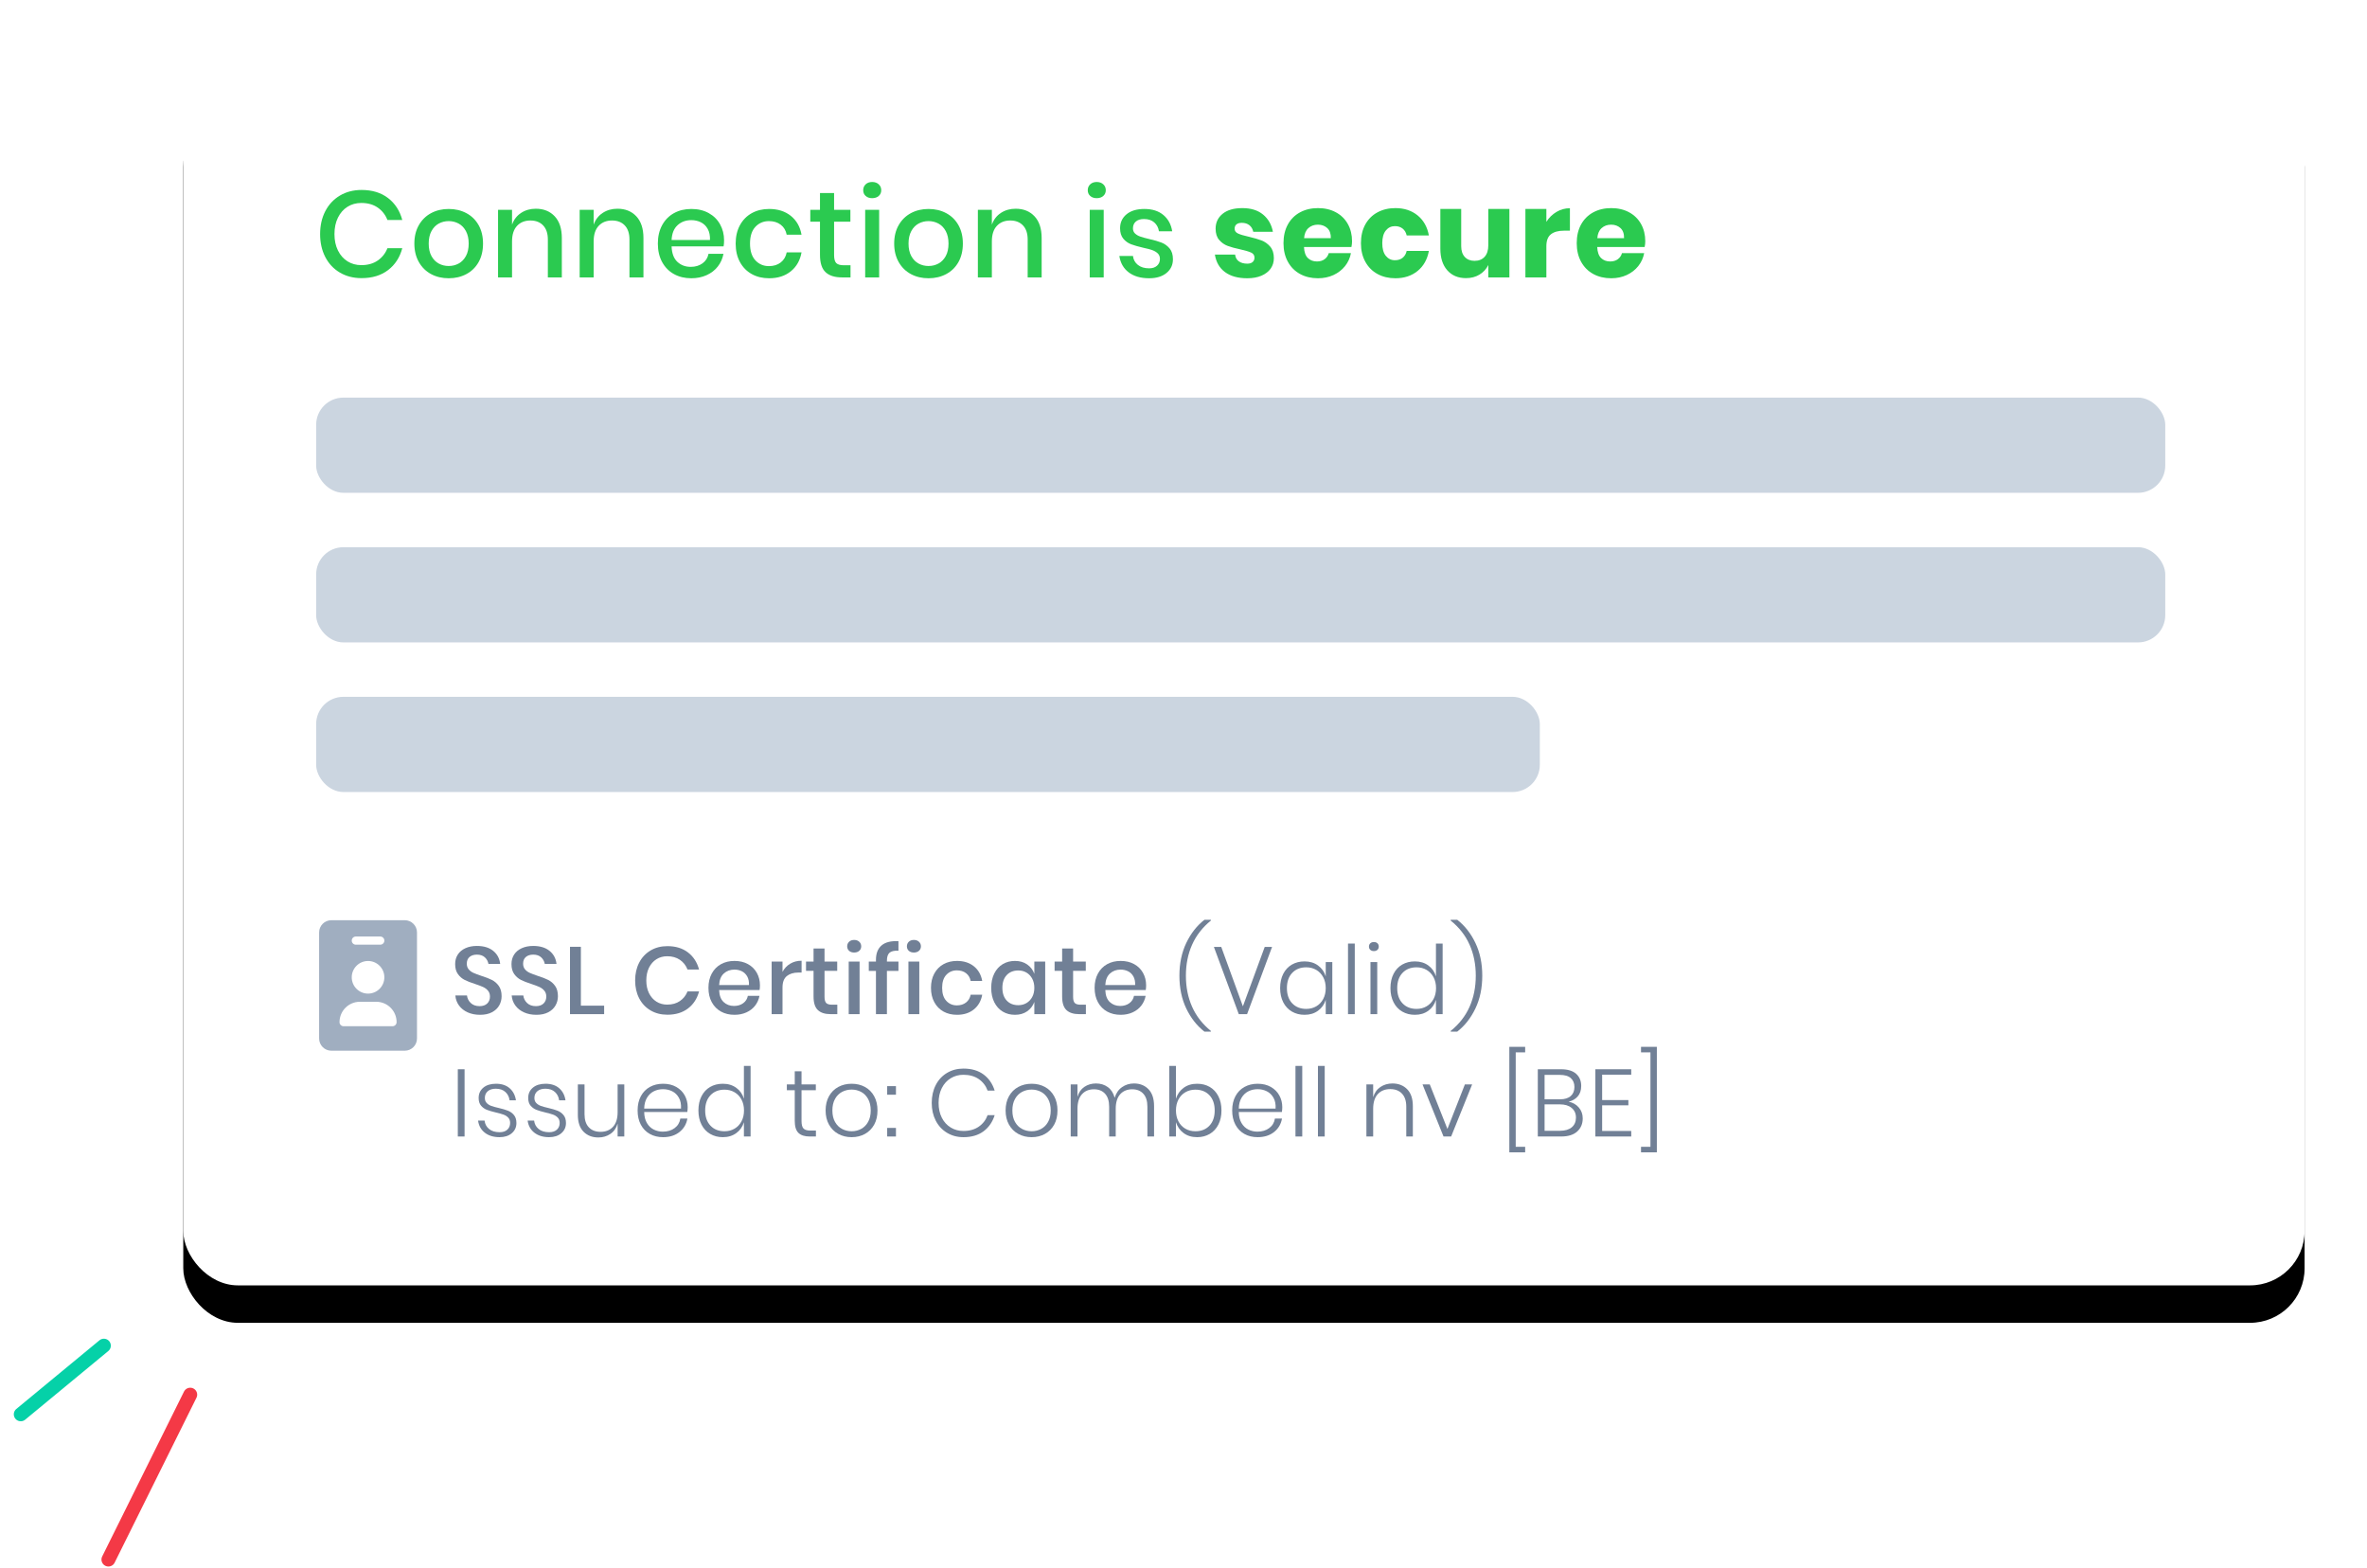 <?xml version="1.0" encoding="UTF-8"?>
<svg width="189.687px" height="125.667px" viewBox="0 0 189.687 125.667" version="1.1" xmlns="http://www.w3.org/2000/svg" xmlns:xlink="http://www.w3.org/1999/xlink">
    <title>ssl-d-page</title>
    <defs>
        <rect id="path-1" x="0" y="0" width="170" height="97" rx="4.368"></rect>
        <filter x="-5.6%" y="-10.8%" width="111.2%" height="124.7%" filterUnits="objectBoundingBox" id="filter-2">
            <feMorphology radius="0.5" operator="erode" in="SourceAlpha" result="shadowSpreadOuter1"></feMorphology>
            <feOffset dx="0" dy="-1" in="shadowSpreadOuter1" result="shadowOffsetOuter1"></feOffset>
            <feGaussianBlur stdDeviation="3" in="shadowOffsetOuter1" result="shadowBlurOuter1"></feGaussianBlur>
            <feColorMatrix values="0 0 0 0 0.29   0 0 0 0 0.333   0 0 0 0 0.408  0 0 0 0.1 0" type="matrix" in="shadowBlurOuter1" result="shadowMatrixOuter1"></feColorMatrix>
            <feMorphology radius="0.5" operator="erode" in="SourceAlpha" result="shadowSpreadOuter2"></feMorphology>
            <feOffset dx="0" dy="4" in="shadowSpreadOuter2" result="shadowOffsetOuter2"></feOffset>
            <feGaussianBlur stdDeviation="3" in="shadowOffsetOuter2" result="shadowBlurOuter2"></feGaussianBlur>
            <feColorMatrix values="0 0 0 0 0.29   0 0 0 0 0.333   0 0 0 0 0.408  0 0 0 0.1 0" type="matrix" in="shadowBlurOuter2" result="shadowMatrixOuter2"></feColorMatrix>
            <feMerge>
                <feMergeNode in="shadowMatrixOuter1"></feMergeNode>
                <feMergeNode in="shadowMatrixOuter2"></feMergeNode>
            </feMerge>
        </filter>
    </defs>
    <g id="Hero" stroke="none" stroke-width="1" fill="none" fill-rule="evenodd">
        <g id="ssl-d-page" transform="translate(0.687, 6)">
            <g id="popout" transform="translate(14, 0)">
                <g id="shadow" fill="black" fill-opacity="1">
                    <use filter="url(#filter-2)" xlink:href="#path-1"></use>
                </g>
                <rect id="background" fill="#FFFFFF" x="0" y="0" width="170" height="97" rx="4.368"></rect>
                <g id="certificate-text" transform="translate(10.887, 67.707)" fill-rule="nonzero">
                    <g id="SSL-Certificate-(Val" transform="translate(10.901, 0)" fill="#718096">
                        <path d="M3.723,6.123 C3.723,6.388 3.659,6.634 3.532,6.86 C3.404,7.087 3.21,7.269 2.951,7.407 C2.691,7.545 2.372,7.613 1.995,7.613 C1.628,7.613 1.299,7.548 1.009,7.419 C0.719,7.289 0.487,7.106 0.313,6.872 C0.14,6.638 0.041,6.367 0.015,6.062 L0.948,6.062 C0.973,6.296 1.074,6.497 1.25,6.666 C1.426,6.834 1.661,6.918 1.957,6.918 C2.222,6.918 2.427,6.846 2.572,6.704 C2.717,6.561 2.79,6.378 2.79,6.153 C2.79,5.96 2.737,5.801 2.63,5.676 C2.523,5.551 2.39,5.453 2.232,5.381 C2.074,5.31 1.857,5.228 1.582,5.137 C1.246,5.03 0.972,4.923 0.761,4.816 C0.549,4.709 0.369,4.553 0.222,4.349 C0.074,4.146 0,3.878 0,3.547 C0,3.256 0.071,3.002 0.214,2.782 C0.357,2.563 0.561,2.394 0.826,2.274 C1.091,2.154 1.396,2.094 1.743,2.094 C2.293,2.094 2.73,2.227 3.054,2.492 C3.377,2.757 3.562,3.103 3.608,3.532 L2.668,3.532 C2.632,3.328 2.537,3.153 2.381,3.008 C2.226,2.863 2.013,2.79 1.743,2.79 C1.498,2.79 1.302,2.852 1.154,2.977 C1.006,3.102 0.933,3.282 0.933,3.516 C0.933,3.7 0.984,3.851 1.085,3.971 C1.187,4.091 1.316,4.185 1.471,4.254 C1.627,4.323 1.84,4.403 2.11,4.495 C2.451,4.602 2.73,4.71 2.947,4.82 C3.163,4.929 3.347,5.088 3.497,5.297 C3.647,5.506 3.723,5.781 3.723,6.123 Z" id="Path"></path>
                        <path d="M8.236,6.123 C8.236,6.388 8.173,6.634 8.045,6.86 C7.918,7.087 7.724,7.269 7.464,7.407 C7.204,7.545 6.886,7.613 6.509,7.613 C6.142,7.613 5.813,7.548 5.523,7.419 C5.232,7.289 5,7.106 4.827,6.872 C4.654,6.638 4.555,6.367 4.529,6.062 L5.462,6.062 C5.487,6.296 5.588,6.497 5.764,6.666 C5.939,6.834 6.175,6.918 6.471,6.918 C6.736,6.918 6.941,6.846 7.086,6.704 C7.231,6.561 7.304,6.378 7.304,6.153 C7.304,5.96 7.25,5.801 7.143,5.676 C7.036,5.551 6.904,5.453 6.746,5.381 C6.588,5.31 6.371,5.228 6.096,5.137 C5.76,5.03 5.486,4.923 5.274,4.816 C5.063,4.709 4.883,4.553 4.735,4.349 C4.588,4.146 4.514,3.878 4.514,3.547 C4.514,3.256 4.585,3.002 4.728,2.782 C4.871,2.563 5.074,2.394 5.339,2.274 C5.604,2.154 5.91,2.094 6.257,2.094 C6.807,2.094 7.244,2.227 7.568,2.492 C7.891,2.757 8.076,3.103 8.122,3.532 L7.182,3.532 C7.146,3.328 7.05,3.153 6.895,3.008 C6.739,2.863 6.527,2.79 6.257,2.79 C6.012,2.79 5.816,2.852 5.668,2.977 C5.52,3.102 5.446,3.282 5.446,3.516 C5.446,3.7 5.497,3.851 5.599,3.971 C5.701,4.091 5.83,4.185 5.985,4.254 C6.141,4.323 6.353,4.403 6.624,4.495 C6.965,4.602 7.244,4.71 7.461,4.82 C7.677,4.929 7.861,5.088 8.011,5.297 C8.161,5.506 8.236,5.781 8.236,6.123 Z" id="Path"></path>
                        <polygon id="Path" points="10.075 6.88 11.94 6.88 11.94 7.56 9.203 7.56 9.203 2.163 10.075 2.163"></polygon>
                        <path d="M17.008,2.11 C17.67,2.11 18.221,2.278 18.659,2.614 C19.097,2.951 19.393,3.407 19.546,3.983 L18.621,3.983 C18.493,3.656 18.291,3.398 18.013,3.207 C17.735,3.016 17.395,2.92 16.993,2.92 C16.672,2.92 16.385,2.999 16.133,3.157 C15.88,3.315 15.682,3.54 15.536,3.833 C15.391,4.126 15.319,4.469 15.319,4.862 C15.319,5.249 15.391,5.589 15.536,5.882 C15.682,6.175 15.88,6.401 16.133,6.559 C16.385,6.717 16.672,6.796 16.993,6.796 C17.395,6.796 17.735,6.7 18.013,6.509 C18.291,6.318 18.493,6.062 18.621,5.741 L19.546,5.741 C19.393,6.316 19.097,6.771 18.659,7.105 C18.221,7.439 17.67,7.606 17.008,7.606 C16.498,7.606 16.047,7.49 15.655,7.258 C15.263,7.026 14.959,6.703 14.745,6.287 C14.531,5.872 14.424,5.397 14.424,4.862 C14.424,4.327 14.531,3.851 14.745,3.436 C14.959,3.021 15.263,2.696 15.655,2.461 C16.047,2.227 16.498,2.11 17.008,2.11 Z" id="Path"></path>
                        <path d="M24.426,5.251 C24.426,5.394 24.416,5.519 24.396,5.626 L21.155,5.626 C21.17,6.059 21.29,6.38 21.514,6.589 C21.738,6.798 22.016,6.903 22.347,6.903 C22.638,6.903 22.884,6.829 23.085,6.681 C23.286,6.533 23.41,6.337 23.456,6.092 L24.388,6.092 C24.332,6.388 24.215,6.65 24.037,6.88 C23.858,7.109 23.626,7.289 23.341,7.419 C23.056,7.548 22.737,7.613 22.385,7.613 C21.978,7.613 21.617,7.527 21.304,7.354 C20.99,7.18 20.745,6.931 20.566,6.604 C20.388,6.278 20.299,5.894 20.299,5.45 C20.299,5.012 20.388,4.63 20.566,4.304 C20.745,3.977 20.99,3.728 21.304,3.554 C21.617,3.381 21.978,3.295 22.385,3.295 C22.798,3.295 23.159,3.38 23.467,3.551 C23.775,3.721 24.012,3.956 24.178,4.254 C24.344,4.552 24.426,4.885 24.426,5.251 Z M23.547,5.228 C23.558,4.953 23.51,4.723 23.406,4.537 C23.301,4.351 23.159,4.213 22.978,4.124 C22.797,4.035 22.599,3.99 22.385,3.99 C22.044,3.99 21.759,4.095 21.529,4.304 C21.3,4.513 21.175,4.821 21.155,5.228 L23.547,5.228 Z" id="Shape"></path>
                        <path d="M26.234,4.174 C26.377,3.898 26.581,3.681 26.846,3.52 C27.111,3.36 27.416,3.279 27.763,3.279 L27.763,4.227 L27.503,4.227 C27.121,4.227 26.814,4.32 26.582,4.506 C26.35,4.692 26.234,4.999 26.234,5.427 L26.234,7.56 L25.363,7.56 L25.363,3.348 L26.234,3.348 L26.234,4.174 Z" id="Path"></path>
                        <path d="M30.626,6.803 L30.626,7.56 L30.091,7.56 C29.642,7.56 29.302,7.452 29.07,7.235 C28.838,7.018 28.722,6.658 28.722,6.153 L28.722,4.09 L28.118,4.09 L28.118,3.348 L28.722,3.348 L28.722,2.301 L29.601,2.301 L29.601,3.348 L30.618,3.348 L30.618,4.09 L29.601,4.09 L29.601,6.169 C29.601,6.408 29.646,6.574 29.735,6.666 C29.824,6.757 29.981,6.803 30.205,6.803 L30.626,6.803 Z" id="Path"></path>
                        <path d="M31.417,2.125 C31.417,1.977 31.468,1.855 31.57,1.758 C31.672,1.661 31.807,1.613 31.975,1.613 C32.143,1.613 32.279,1.661 32.384,1.758 C32.488,1.855 32.541,1.977 32.541,2.125 C32.541,2.273 32.488,2.393 32.384,2.484 C32.279,2.576 32.143,2.622 31.975,2.622 C31.807,2.622 31.672,2.576 31.57,2.484 C31.468,2.393 31.417,2.273 31.417,2.125 Z M32.411,3.348 L32.411,7.56 L31.539,7.56 L31.539,3.348 L32.411,3.348 Z" id="Shape"></path>
                        <path d="M35.525,2.477 C35.184,2.461 34.945,2.516 34.807,2.641 C34.669,2.766 34.601,2.979 34.601,3.279 L34.601,3.348 L35.525,3.348 L35.525,4.097 L34.601,4.097 L34.601,7.56 L33.722,7.56 L33.722,4.097 L33.148,4.097 L33.148,3.348 L33.722,3.348 L33.722,3.21 C33.722,2.696 33.872,2.31 34.173,2.052 C34.473,1.795 34.924,1.682 35.525,1.712 L35.525,2.477 Z" id="Path"></path>
                        <path d="M36.202,2.125 C36.202,1.977 36.253,1.855 36.355,1.758 C36.457,1.661 36.592,1.613 36.76,1.613 C36.928,1.613 37.064,1.661 37.169,1.758 C37.273,1.855 37.326,1.977 37.326,2.125 C37.326,2.273 37.273,2.393 37.169,2.484 C37.064,2.576 36.928,2.622 36.76,2.622 C36.592,2.622 36.457,2.576 36.355,2.484 C36.253,2.393 36.202,2.273 36.202,2.125 Z M37.196,3.348 L37.196,7.56 L36.324,7.56 L36.324,3.348 L37.196,3.348 Z" id="Shape"></path>
                        <path d="M40.219,3.295 C40.764,3.295 41.215,3.439 41.572,3.726 C41.929,4.014 42.15,4.405 42.237,4.9 L41.312,4.9 C41.261,4.635 41.137,4.427 40.941,4.277 C40.745,4.126 40.499,4.051 40.204,4.051 C39.867,4.051 39.587,4.17 39.363,4.407 C39.139,4.644 39.026,4.992 39.026,5.45 C39.026,5.909 39.139,6.258 39.363,6.497 C39.587,6.737 39.867,6.857 40.204,6.857 C40.499,6.857 40.745,6.78 40.941,6.627 C41.137,6.474 41.261,6.266 41.312,6.001 L42.237,6.001 C42.15,6.495 41.929,6.887 41.572,7.178 C41.215,7.468 40.764,7.613 40.219,7.613 C39.811,7.613 39.451,7.527 39.137,7.354 C38.824,7.18 38.578,6.931 38.4,6.604 C38.221,6.278 38.132,5.894 38.132,5.45 C38.132,5.012 38.221,4.63 38.4,4.304 C38.578,3.977 38.824,3.728 39.137,3.554 C39.451,3.381 39.811,3.295 40.219,3.295 Z" id="Path"></path>
                        <path d="M44.863,3.295 C45.245,3.295 45.571,3.389 45.841,3.577 C46.111,3.766 46.302,4.016 46.414,4.327 L46.414,3.348 L47.286,3.348 L47.286,7.56 L46.414,7.56 L46.414,6.581 C46.302,6.892 46.111,7.142 45.841,7.331 C45.571,7.519 45.245,7.613 44.863,7.613 C44.496,7.613 44.168,7.527 43.88,7.354 C43.592,7.18 43.367,6.931 43.204,6.604 C43.041,6.278 42.959,5.894 42.959,5.45 C42.959,5.012 43.041,4.63 43.204,4.304 C43.367,3.977 43.592,3.728 43.88,3.554 C44.168,3.381 44.496,3.295 44.863,3.295 Z M45.13,4.059 C44.743,4.059 44.433,4.183 44.201,4.43 C43.97,4.677 43.854,5.017 43.854,5.45 C43.854,5.883 43.97,6.223 44.201,6.471 C44.433,6.718 44.743,6.841 45.13,6.841 C45.375,6.841 45.594,6.784 45.788,6.669 C45.981,6.555 46.134,6.393 46.246,6.184 C46.358,5.975 46.414,5.73 46.414,5.45 C46.414,5.175 46.358,4.932 46.246,4.72 C46.134,4.509 45.981,4.346 45.788,4.231 C45.594,4.116 45.375,4.059 45.13,4.059 Z" id="Shape"></path>
                        <path d="M50.546,6.803 L50.546,7.56 L50.011,7.56 C49.562,7.56 49.222,7.452 48.99,7.235 C48.759,7.018 48.643,6.658 48.643,6.153 L48.643,4.09 L48.039,4.09 L48.039,3.348 L48.643,3.348 L48.643,2.301 L49.522,2.301 L49.522,3.348 L50.538,3.348 L50.538,4.09 L49.522,4.09 L49.522,6.169 C49.522,6.408 49.566,6.574 49.655,6.666 C49.745,6.757 49.901,6.803 50.126,6.803 L50.546,6.803 Z" id="Path"></path>
                        <path d="M55.373,5.251 C55.373,5.394 55.363,5.519 55.343,5.626 L52.102,5.626 C52.117,6.059 52.237,6.38 52.461,6.589 C52.685,6.798 52.963,6.903 53.294,6.903 C53.584,6.903 53.83,6.829 54.032,6.681 C54.233,6.533 54.356,6.337 54.402,6.092 L55.335,6.092 C55.279,6.388 55.162,6.65 54.983,6.88 C54.805,7.109 54.573,7.289 54.288,7.419 C54.002,7.548 53.684,7.613 53.332,7.613 C52.925,7.613 52.564,7.527 52.251,7.354 C51.937,7.18 51.691,6.931 51.513,6.604 C51.335,6.278 51.245,5.894 51.245,5.45 C51.245,5.012 51.335,4.63 51.513,4.304 C51.691,3.977 51.937,3.728 52.251,3.554 C52.564,3.381 52.925,3.295 53.332,3.295 C53.745,3.295 54.106,3.38 54.414,3.551 C54.722,3.721 54.959,3.956 55.125,4.254 C55.29,4.552 55.373,4.885 55.373,5.251 Z M54.494,5.228 C54.504,4.953 54.457,4.723 54.353,4.537 C54.248,4.351 54.106,4.213 53.925,4.124 C53.744,4.035 53.546,3.99 53.332,3.99 C52.991,3.99 52.705,4.095 52.476,4.304 C52.247,4.513 52.122,4.821 52.102,5.228 L54.494,5.228 Z" id="Shape"></path>
                        <path d="M58.041,4.479 C58.041,3.496 58.224,2.621 58.591,1.854 C58.958,1.087 59.442,0.469 60.044,0 L60.563,0 L60.563,0.061 C59.891,0.606 59.389,1.251 59.058,1.995 C58.726,2.739 58.561,3.567 58.561,4.479 C58.561,5.392 58.726,6.221 59.058,6.968 C59.389,7.714 59.891,8.36 60.563,8.905 L60.563,8.959 L60.044,8.959 C59.442,8.49 58.958,7.873 58.591,7.109 C58.224,6.345 58.041,5.468 58.041,4.479 Z" id="Path"></path>
                        <polygon id="Path" points="61.393 2.171 63.128 6.933 64.878 2.171 65.467 2.171 63.464 7.56 62.799 7.56 60.804 2.171"></polygon>
                        <path d="M68.07,3.333 C68.493,3.333 68.853,3.442 69.151,3.661 C69.45,3.881 69.655,4.171 69.767,4.533 L69.767,3.386 L70.294,3.386 L70.294,7.56 L69.767,7.56 L69.767,6.413 C69.655,6.775 69.45,7.066 69.151,7.285 C68.853,7.504 68.493,7.613 68.07,7.613 C67.693,7.613 67.355,7.527 67.057,7.354 C66.759,7.18 66.527,6.932 66.361,6.608 C66.196,6.285 66.113,5.906 66.113,5.473 C66.113,5.035 66.196,4.654 66.361,4.33 C66.527,4.007 66.758,3.76 67.053,3.589 C67.349,3.418 67.688,3.333 68.07,3.333 Z M68.207,3.807 C67.739,3.807 67.363,3.956 67.08,4.254 C66.797,4.552 66.656,4.958 66.656,5.473 C66.656,5.988 66.797,6.394 67.08,6.692 C67.363,6.99 67.739,7.139 68.207,7.139 C68.503,7.139 68.769,7.071 69.006,6.933 C69.243,6.796 69.429,6.601 69.564,6.348 C69.699,6.096 69.767,5.804 69.767,5.473 C69.767,5.142 69.699,4.85 69.564,4.598 C69.429,4.346 69.243,4.151 69.006,4.013 C68.769,3.876 68.503,3.807 68.207,3.807 Z" id="Shape"></path>
                        <polygon id="Path" points="72.094 1.903 72.094 7.56 71.552 7.56 71.552 1.903"></polygon>
                        <path d="M73.23,2.148 C73.23,2.036 73.266,1.947 73.34,1.88 C73.414,1.814 73.51,1.781 73.627,1.781 C73.744,1.781 73.838,1.814 73.91,1.88 C73.981,1.947 74.017,2.036 74.017,2.148 C74.017,2.255 73.981,2.342 73.91,2.408 C73.838,2.474 73.744,2.507 73.627,2.507 C73.51,2.507 73.414,2.474 73.34,2.408 C73.266,2.342 73.23,2.255 73.23,2.148 Z M73.895,3.386 L73.895,7.56 L73.352,7.56 L73.352,3.386 L73.895,3.386 Z" id="Shape"></path>
                        <path d="M76.91,3.333 C77.333,3.333 77.694,3.442 77.992,3.661 C78.29,3.881 78.492,4.171 78.599,4.533 L78.599,1.903 L79.135,1.903 L79.135,7.56 L78.599,7.56 L78.599,6.413 C78.492,6.775 78.29,7.066 77.992,7.285 C77.694,7.504 77.333,7.613 76.91,7.613 C76.533,7.613 76.195,7.527 75.897,7.354 C75.599,7.18 75.367,6.932 75.202,6.608 C75.036,6.285 74.953,5.906 74.953,5.473 C74.953,5.035 75.036,4.654 75.202,4.33 C75.367,4.007 75.598,3.76 75.893,3.589 C76.189,3.418 76.528,3.333 76.91,3.333 Z M77.048,3.807 C76.579,3.807 76.203,3.956 75.92,4.254 C75.637,4.552 75.496,4.958 75.496,5.473 C75.496,5.988 75.637,6.394 75.92,6.692 C76.203,6.99 76.579,7.139 77.048,7.139 C77.343,7.139 77.61,7.071 77.846,6.933 C78.083,6.796 78.269,6.601 78.405,6.348 C78.54,6.096 78.607,5.804 78.607,5.473 C78.607,5.142 78.54,4.85 78.405,4.598 C78.269,4.346 78.083,4.151 77.846,4.013 C77.61,3.876 77.343,3.807 77.048,3.807 Z" id="Shape"></path>
                        <path d="M82.311,4.479 C82.311,5.468 82.127,6.345 81.76,7.109 C81.393,7.873 80.909,8.49 80.308,8.959 L79.78,8.959 L79.78,8.905 C80.458,8.36 80.963,7.714 81.294,6.968 C81.625,6.221 81.791,5.392 81.791,4.479 C81.791,3.567 81.625,2.739 81.294,1.995 C80.963,1.251 80.458,0.606 79.78,0.061 L79.78,0 L80.308,0 C80.909,0.469 81.393,1.085 81.76,1.85 C82.127,2.614 82.311,3.491 82.311,4.479 Z" id="Path"></path>
                    </g>
                    <g id="Issued-to:-Combell-n" transform="translate(10.885, 10.179)" fill="#718096">
                        <polygon id="Path" points="0.771 1.796 0.771 7.185 0.229 7.185 0.229 1.796"></polygon>
                        <path d="M3.29,2.958 C3.744,2.958 4.108,3.078 4.383,3.317 C4.658,3.557 4.827,3.881 4.888,4.288 L4.376,4.288 C4.345,4.018 4.234,3.795 4.043,3.619 C3.852,3.444 3.596,3.356 3.275,3.356 C3,3.356 2.784,3.423 2.629,3.558 C2.473,3.693 2.396,3.873 2.396,4.097 C2.396,4.265 2.445,4.4 2.545,4.502 C2.644,4.604 2.768,4.682 2.916,4.735 C3.063,4.789 3.262,4.844 3.512,4.9 C3.817,4.971 4.063,5.044 4.249,5.118 C4.435,5.192 4.595,5.307 4.727,5.465 C4.86,5.623 4.926,5.837 4.926,6.108 C4.926,6.439 4.802,6.71 4.555,6.922 C4.308,7.133 3.981,7.239 3.573,7.239 C3.094,7.239 2.701,7.12 2.396,6.883 C2.09,6.646 1.909,6.322 1.853,5.909 L2.373,5.909 C2.403,6.184 2.523,6.408 2.732,6.581 C2.941,6.755 3.224,6.841 3.581,6.841 C3.846,6.841 4.052,6.773 4.2,6.635 C4.347,6.497 4.421,6.319 4.421,6.1 C4.421,5.922 4.37,5.779 4.268,5.672 C4.167,5.565 4.04,5.485 3.89,5.431 C3.74,5.378 3.535,5.32 3.275,5.259 C2.974,5.188 2.733,5.116 2.552,5.045 C2.372,4.974 2.217,4.863 2.09,4.713 C1.963,4.562 1.899,4.357 1.899,4.097 C1.899,3.756 2.024,3.481 2.273,3.272 C2.523,3.063 2.862,2.958 3.29,2.958 Z" id="Path"></path>
                        <path d="M7.261,2.958 C7.715,2.958 8.079,3.078 8.354,3.317 C8.629,3.557 8.798,3.881 8.859,4.288 L8.347,4.288 C8.316,4.018 8.205,3.795 8.014,3.619 C7.823,3.444 7.567,3.356 7.246,3.356 C6.971,3.356 6.755,3.423 6.6,3.558 C6.444,3.693 6.367,3.873 6.367,4.097 C6.367,4.265 6.416,4.4 6.516,4.502 C6.615,4.604 6.739,4.682 6.887,4.735 C7.034,4.789 7.233,4.844 7.483,4.9 C7.789,4.971 8.034,5.044 8.22,5.118 C8.406,5.192 8.566,5.307 8.698,5.465 C8.831,5.623 8.897,5.837 8.897,6.108 C8.897,6.439 8.773,6.71 8.526,6.922 C8.279,7.133 7.952,7.239 7.544,7.239 C7.065,7.239 6.673,7.12 6.367,6.883 C6.061,6.646 5.88,6.322 5.824,5.909 L6.344,5.909 C6.374,6.184 6.494,6.408 6.703,6.581 C6.912,6.755 7.195,6.841 7.552,6.841 C7.817,6.841 8.023,6.773 8.171,6.635 C8.319,6.497 8.392,6.319 8.392,6.1 C8.392,5.922 8.341,5.779 8.24,5.672 C8.138,5.565 8.012,5.485 7.861,5.431 C7.711,5.378 7.506,5.32 7.246,5.259 C6.945,5.188 6.704,5.116 6.523,5.045 C6.343,4.974 6.188,4.863 6.061,4.713 C5.934,4.562 5.87,4.357 5.87,4.097 C5.87,3.756 5.995,3.481 6.244,3.272 C6.494,3.063 6.833,2.958 7.261,2.958 Z" id="Path"></path>
                        <path d="M13.571,3.012 L13.571,7.185 L13.036,7.185 L13.036,6.153 C12.929,6.515 12.735,6.79 12.455,6.979 C12.175,7.168 11.854,7.262 11.492,7.262 C11.003,7.262 10.607,7.108 10.303,6.799 C10,6.491 9.849,6.039 9.849,5.443 L9.849,3.012 L10.384,3.012 L10.384,5.397 C10.384,5.855 10.498,6.206 10.728,6.448 C10.957,6.69 11.27,6.811 11.668,6.811 C12.086,6.811 12.418,6.677 12.665,6.409 C12.913,6.142 13.036,5.748 13.036,5.228 L13.036,3.012 L13.571,3.012 Z" id="Path"></path>
                        <path d="M16.656,6.796 C17.033,6.796 17.349,6.701 17.603,6.513 C17.858,6.324 18.011,6.069 18.062,5.748 L18.628,5.748 C18.551,6.192 18.34,6.551 17.993,6.826 C17.647,7.101 17.209,7.239 16.679,7.239 C16.281,7.239 15.928,7.154 15.62,6.983 C15.312,6.812 15.071,6.565 14.897,6.241 C14.724,5.918 14.638,5.537 14.638,5.099 C14.638,4.66 14.724,4.279 14.897,3.956 C15.071,3.632 15.312,3.385 15.62,3.214 C15.928,3.044 16.281,2.958 16.679,2.958 C17.086,2.958 17.439,3.044 17.737,3.214 C18.035,3.385 18.262,3.613 18.418,3.898 C18.573,4.184 18.651,4.495 18.651,4.831 C18.651,4.974 18.64,5.104 18.62,5.221 L15.165,5.221 C15.17,5.572 15.243,5.867 15.383,6.104 C15.523,6.341 15.705,6.515 15.929,6.627 C16.154,6.739 16.396,6.796 16.656,6.796 Z M16.679,3.394 C16.408,3.394 16.161,3.45 15.937,3.562 C15.713,3.674 15.531,3.846 15.391,4.078 C15.25,4.31 15.175,4.599 15.165,4.946 L18.116,4.946 C18.136,4.604 18.08,4.316 17.947,4.082 C17.815,3.847 17.637,3.674 17.412,3.562 C17.188,3.45 16.944,3.394 16.679,3.394 Z" id="Shape"></path>
                        <path d="M21.467,2.958 C21.89,2.958 22.251,3.068 22.549,3.287 C22.847,3.506 23.05,3.797 23.157,4.158 L23.157,1.529 L23.692,1.529 L23.692,7.185 L23.157,7.185 L23.157,6.039 C23.05,6.401 22.847,6.691 22.549,6.91 C22.251,7.129 21.89,7.239 21.467,7.239 C21.09,7.239 20.753,7.152 20.455,6.979 C20.157,6.806 19.925,6.557 19.759,6.234 C19.593,5.91 19.511,5.532 19.511,5.099 C19.511,4.66 19.593,4.279 19.759,3.956 C19.925,3.632 20.155,3.385 20.451,3.214 C20.746,3.044 21.085,2.958 21.467,2.958 Z M21.605,3.432 C21.136,3.432 20.76,3.581 20.478,3.879 C20.195,4.177 20.053,4.584 20.053,5.099 C20.053,5.613 20.195,6.02 20.478,6.318 C20.76,6.616 21.136,6.765 21.605,6.765 C21.901,6.765 22.167,6.696 22.404,6.559 C22.641,6.421 22.827,6.226 22.962,5.974 C23.097,5.722 23.164,5.43 23.164,5.099 C23.164,4.767 23.097,4.476 22.962,4.223 C22.827,3.971 22.641,3.776 22.404,3.639 C22.167,3.501 21.901,3.432 21.605,3.432 Z" id="Shape"></path>
                        <path d="M28.928,6.711 L28.928,7.185 L28.431,7.185 C28.029,7.185 27.728,7.09 27.529,6.899 C27.33,6.708 27.231,6.385 27.231,5.932 L27.231,3.478 L26.597,3.478 L26.597,3.012 L27.231,3.012 L27.231,1.957 L27.774,1.957 L27.774,3.012 L28.92,3.012 L28.92,3.478 L27.774,3.478 L27.774,5.939 C27.774,6.235 27.827,6.438 27.934,6.547 C28.041,6.657 28.23,6.711 28.5,6.711 L28.928,6.711 Z" id="Path"></path>
                        <path d="M31.791,2.958 C32.188,2.958 32.544,3.044 32.857,3.214 C33.17,3.385 33.416,3.632 33.595,3.956 C33.773,4.279 33.862,4.66 33.862,5.099 C33.862,5.537 33.773,5.916 33.595,6.238 C33.416,6.559 33.17,6.806 32.857,6.979 C32.544,7.152 32.188,7.239 31.791,7.239 C31.393,7.239 31.037,7.152 30.721,6.979 C30.405,6.806 30.156,6.557 29.975,6.234 C29.794,5.91 29.704,5.532 29.704,5.099 C29.704,4.66 29.794,4.279 29.975,3.956 C30.156,3.632 30.405,3.385 30.721,3.214 C31.037,3.044 31.393,2.958 31.791,2.958 Z M31.791,3.425 C31.516,3.425 31.261,3.486 31.026,3.608 C30.792,3.73 30.603,3.918 30.461,4.17 C30.318,4.422 30.247,4.732 30.247,5.099 C30.247,5.465 30.318,5.774 30.461,6.023 C30.603,6.273 30.792,6.459 31.026,6.581 C31.261,6.704 31.516,6.765 31.791,6.765 C32.061,6.765 32.312,6.704 32.544,6.581 C32.776,6.459 32.963,6.273 33.105,6.023 C33.248,5.774 33.32,5.465 33.32,5.099 C33.32,4.732 33.248,4.422 33.105,4.17 C32.963,3.918 32.776,3.73 32.544,3.608 C32.312,3.486 32.061,3.425 31.791,3.425 Z" id="Shape"></path>
                        <path d="M35.341,3.149 L35.341,3.837 L34.638,3.837 L34.638,3.149 L35.341,3.149 Z M35.341,6.497 L35.341,7.185 L34.638,7.185 L34.638,6.497 L35.341,6.497 Z" id="Shape"></path>
                        <path d="M40.753,1.743 C41.4,1.743 41.936,1.9 42.359,2.213 C42.782,2.526 43.08,2.958 43.253,3.509 L42.687,3.509 C42.545,3.121 42.308,2.813 41.976,2.584 C41.645,2.354 41.235,2.24 40.746,2.24 C40.374,2.24 40.036,2.331 39.733,2.515 C39.43,2.698 39.191,2.961 39.018,3.302 C38.845,3.644 38.758,4.041 38.758,4.495 C38.758,4.948 38.845,5.344 39.018,5.683 C39.191,6.022 39.43,6.283 39.733,6.467 C40.036,6.65 40.374,6.742 40.746,6.742 C41.235,6.742 41.645,6.627 41.976,6.398 C42.308,6.169 42.545,5.86 42.687,5.473 L43.253,5.473 C43.08,6.023 42.782,6.455 42.359,6.769 C41.936,7.082 41.4,7.239 40.753,7.239 C40.259,7.239 39.818,7.122 39.431,6.887 C39.044,6.653 38.743,6.328 38.529,5.913 C38.315,5.497 38.208,5.025 38.208,4.495 C38.208,3.96 38.315,3.483 38.529,3.065 C38.743,2.647 39.044,2.323 39.431,2.091 C39.818,1.859 40.259,1.743 40.753,1.743 Z" id="Path"></path>
                        <path d="M46.215,2.958 C46.612,2.958 46.968,3.044 47.281,3.214 C47.595,3.385 47.841,3.632 48.019,3.956 C48.197,4.279 48.286,4.66 48.286,5.099 C48.286,5.537 48.197,5.916 48.019,6.238 C47.841,6.559 47.595,6.806 47.281,6.979 C46.968,7.152 46.612,7.239 46.215,7.239 C45.817,7.239 45.461,7.152 45.145,6.979 C44.829,6.806 44.58,6.557 44.399,6.234 C44.219,5.91 44.128,5.532 44.128,5.099 C44.128,4.66 44.219,4.279 44.399,3.956 C44.58,3.632 44.829,3.385 45.145,3.214 C45.461,3.044 45.817,2.958 46.215,2.958 Z M46.215,3.425 C45.94,3.425 45.685,3.486 45.451,3.608 C45.216,3.73 45.028,3.918 44.885,4.17 C44.742,4.422 44.671,4.732 44.671,5.099 C44.671,5.465 44.742,5.774 44.885,6.023 C45.028,6.273 45.216,6.459 45.451,6.581 C45.685,6.704 45.94,6.765 46.215,6.765 C46.485,6.765 46.736,6.704 46.968,6.581 C47.2,6.459 47.387,6.273 47.53,6.023 C47.672,5.774 47.744,5.465 47.744,5.099 C47.744,4.732 47.672,4.422 47.53,4.17 C47.387,3.918 47.2,3.73 46.968,3.608 C46.736,3.486 46.485,3.425 46.215,3.425 Z" id="Shape"></path>
                        <path d="M54.413,2.935 C54.892,2.935 55.281,3.089 55.579,3.398 C55.877,3.706 56.026,4.158 56.026,4.755 L56.026,7.185 L55.491,7.185 L55.491,4.793 C55.491,4.344 55.383,4 55.166,3.761 C54.949,3.521 54.653,3.402 54.276,3.402 C53.873,3.402 53.552,3.534 53.312,3.799 C53.073,4.064 52.953,4.454 52.953,4.969 L52.953,7.185 L52.426,7.185 L52.426,4.793 C52.426,4.344 52.317,4 52.101,3.761 C51.884,3.521 51.587,3.402 51.21,3.402 C50.808,3.402 50.487,3.534 50.247,3.799 C50.008,4.064 49.888,4.454 49.888,4.969 L49.888,7.185 L49.345,7.185 L49.345,3.012 L49.888,3.012 L49.888,4.005 C49.99,3.654 50.175,3.388 50.442,3.207 C50.71,3.026 51.019,2.935 51.371,2.935 C51.738,2.935 52.054,3.032 52.319,3.226 C52.584,3.419 52.767,3.705 52.869,4.082 C52.981,3.71 53.177,3.426 53.458,3.23 C53.738,3.033 54.056,2.935 54.413,2.935 Z" id="Path"></path>
                        <path d="M59.477,2.958 C59.859,2.958 60.197,3.044 60.49,3.214 C60.783,3.385 61.012,3.632 61.178,3.956 C61.344,4.279 61.427,4.66 61.427,5.099 C61.427,5.532 61.344,5.91 61.178,6.234 C61.012,6.557 60.782,6.806 60.486,6.979 C60.191,7.152 59.854,7.239 59.477,7.239 C59.049,7.239 58.687,7.129 58.392,6.91 C58.096,6.691 57.892,6.401 57.78,6.039 L57.78,7.185 L57.245,7.185 L57.245,1.529 L57.78,1.529 L57.78,4.158 C57.892,3.797 58.096,3.506 58.392,3.287 C58.687,3.068 59.049,2.958 59.477,2.958 Z M59.332,3.432 C59.036,3.432 58.77,3.501 58.533,3.639 C58.296,3.776 58.112,3.971 57.979,4.223 C57.847,4.476 57.78,4.767 57.78,5.099 C57.78,5.43 57.847,5.722 57.979,5.974 C58.112,6.226 58.296,6.421 58.533,6.559 C58.77,6.696 59.036,6.765 59.332,6.765 C59.806,6.765 60.183,6.616 60.463,6.318 C60.744,6.02 60.884,5.613 60.884,5.099 C60.884,4.584 60.744,4.177 60.463,3.879 C60.183,3.581 59.806,3.432 59.332,3.432 Z" id="Shape"></path>
                        <path d="M64.304,6.796 C64.682,6.796 64.998,6.701 65.252,6.513 C65.507,6.324 65.66,6.069 65.711,5.748 L66.277,5.748 C66.2,6.192 65.989,6.551 65.642,6.826 C65.296,7.101 64.857,7.239 64.327,7.239 C63.93,7.239 63.577,7.154 63.269,6.983 C62.96,6.812 62.72,6.565 62.546,6.241 C62.373,5.918 62.286,5.537 62.286,5.099 C62.286,4.66 62.373,4.279 62.546,3.956 C62.72,3.632 62.96,3.385 63.269,3.214 C63.577,3.044 63.93,2.958 64.327,2.958 C64.735,2.958 65.088,3.044 65.386,3.214 C65.684,3.385 65.911,3.613 66.066,3.898 C66.222,4.184 66.3,4.495 66.3,4.831 C66.3,4.974 66.289,5.104 66.269,5.221 L62.814,5.221 C62.819,5.572 62.892,5.867 63.032,6.104 C63.172,6.341 63.354,6.515 63.578,6.627 C63.803,6.739 64.045,6.796 64.304,6.796 Z M64.327,3.394 C64.057,3.394 63.81,3.45 63.586,3.562 C63.362,3.674 63.18,3.846 63.039,4.078 C62.899,4.31 62.824,4.599 62.814,4.946 L65.764,4.946 C65.785,4.604 65.729,4.316 65.596,4.082 C65.464,3.847 65.285,3.674 65.061,3.562 C64.837,3.45 64.592,3.394 64.327,3.394 Z" id="Shape"></path>
                        <polygon id="Path" points="67.901 1.529 67.901 7.185 67.358 7.185 67.358 1.529"></polygon>
                        <polygon id="Path" points="69.701 1.529 69.701 7.185 69.158 7.185 69.158 1.529"></polygon>
                        <path d="M75.128,2.935 C75.612,2.935 76.006,3.089 76.309,3.398 C76.613,3.706 76.764,4.158 76.764,4.755 L76.764,7.185 L76.237,7.185 L76.237,4.793 C76.237,4.339 76.122,3.991 75.893,3.749 C75.663,3.507 75.35,3.386 74.953,3.386 C74.535,3.386 74.202,3.52 73.955,3.788 C73.708,4.055 73.584,4.449 73.584,4.969 L73.584,7.185 L73.042,7.185 L73.042,3.012 L73.584,3.012 L73.584,4.036 C73.691,3.679 73.885,3.407 74.165,3.218 C74.446,3.03 74.767,2.935 75.128,2.935 Z" id="Path"></path>
                        <polygon id="Path" points="79.535 6.581 80.934 3.012 81.515 3.012 79.833 7.185 79.222 7.185 77.54 3.012 78.121 3.012"></polygon>
                        <polygon id="Path" points="85.765 0 85.765 0.443 85.008 0.443 85.008 8.011 85.765 8.011 85.765 8.454 84.496 8.454 84.496 0"></polygon>
                        <path d="M89.247,4.395 C89.583,4.462 89.856,4.617 90.065,4.862 C90.274,5.106 90.378,5.397 90.378,5.733 C90.378,6.166 90.23,6.517 89.935,6.784 C89.639,7.052 89.211,7.185 88.651,7.185 L86.778,7.185 L86.778,1.796 L88.628,1.796 C89.168,1.796 89.574,1.917 89.847,2.159 C90.12,2.401 90.256,2.726 90.256,3.134 C90.256,3.486 90.162,3.767 89.973,3.979 C89.784,4.19 89.542,4.329 89.247,4.395 Z M87.321,4.204 L88.559,4.204 C88.936,4.204 89.223,4.116 89.419,3.94 C89.615,3.765 89.713,3.524 89.713,3.218 C89.713,2.917 89.616,2.68 89.423,2.507 C89.229,2.334 88.931,2.247 88.528,2.247 L87.321,2.247 L87.321,4.204 Z M88.559,6.727 C88.961,6.727 89.275,6.634 89.499,6.448 C89.723,6.262 89.835,6.003 89.835,5.672 C89.835,5.346 89.721,5.087 89.491,4.896 C89.262,4.705 88.946,4.609 88.544,4.609 L87.321,4.609 L87.321,6.727 L88.559,6.727 Z" id="Shape"></path>
                        <polygon id="Path" points="91.934 2.232 91.934 4.265 94.036 4.265 94.036 4.686 91.934 4.686 91.934 6.742 94.265 6.742 94.265 7.185 91.391 7.185 91.391 1.796 94.265 1.796 94.265 2.232"></polygon>
                        <polygon id="Path" points="95.049 8.454 95.049 8.011 95.805 8.011 95.805 0.443 95.049 0.443 95.049 0 96.318 0 96.318 8.454"></polygon>
                    </g>
                    <g id="id-badge" transform="translate(0, 0.032)" fill="#A0AEC0">
                        <path d="M6.862,0 L0.98,0 C0.439,0 0,0.439 0,0.98 L0,9.477 C0,10.018 0.439,10.457 0.98,10.457 L6.862,10.457 C7.404,10.457 7.843,10.018 7.843,9.477 L7.843,0.98 C7.843,0.439 7.404,0 6.862,0 Z M3.921,3.268 C4.643,3.268 5.228,3.853 5.228,4.575 C5.228,5.297 4.643,5.882 3.921,5.882 C3.199,5.882 2.614,5.296 2.614,4.575 C2.614,3.854 3.2,3.268 3.921,3.268 Z M5.882,8.496 L1.961,8.496 C1.78,8.496 1.634,8.35 1.634,8.17 C1.634,7.267 2.365,6.536 3.268,6.536 L4.575,6.536 C5.477,6.536 6.209,7.267 6.209,8.17 C6.209,8.349 6.062,8.496 5.882,8.496 Z M4.902,1.961 L2.941,1.961 C2.761,1.961 2.614,1.814 2.614,1.634 C2.614,1.453 2.761,1.307 2.941,1.307 L4.902,1.307 C5.081,1.307 5.228,1.453 5.228,1.634 C5.228,1.814 5.081,1.961 4.902,1.961 Z" id="Shape"></path>
                    </g>
                </g>
                <rect id="blurred-text-bottom" fill="#CBD5E0" x="10.648" y="49.838" width="98.063" height="7.629" rx="2.184"></rect>
                <rect id="blurred-text-mid" fill="#CBD5E0" x="10.648" y="37.849" width="148.185" height="7.629" rx="2.184"></rect>
                <rect id="blurred-text-top" fill="#CBD5E0" x="10.648" y="25.861" width="148.185" height="7.629" rx="2.184"></rect>
                <g id="title" transform="translate(10.966, 8.583)" fill="#2BCA50" fill-rule="nonzero">
                    <path d="M3.322,0.639 C4.174,0.639 4.881,0.855 5.445,1.287 C6.008,1.72 6.388,2.306 6.585,3.047 L5.396,3.047 C5.232,2.627 4.971,2.295 4.614,2.049 C4.257,1.803 3.82,1.681 3.302,1.681 C2.889,1.681 2.521,1.782 2.197,1.985 C1.872,2.188 1.617,2.478 1.43,2.855 C1.243,3.232 1.15,3.672 1.15,4.177 C1.15,4.675 1.243,5.112 1.43,5.489 C1.617,5.866 1.872,6.156 2.197,6.359 C2.521,6.562 2.889,6.663 3.302,6.663 C3.82,6.663 4.257,6.541 4.614,6.295 C4.971,6.049 5.232,5.72 5.396,5.307 L6.585,5.307 C6.388,6.047 6.008,6.632 5.445,7.061 C4.881,7.491 4.174,7.705 3.322,7.705 C2.667,7.705 2.087,7.556 1.582,7.258 C1.078,6.96 0.688,6.544 0.413,6.01 C0.138,5.476 0,4.865 0,4.177 C0,3.489 0.138,2.878 0.413,2.344 C0.688,1.81 1.078,1.392 1.582,1.091 C2.087,0.79 2.667,0.639 3.322,0.639 Z" id="Path"></path>
                    <path d="M10.305,2.162 C10.829,2.162 11.301,2.274 11.72,2.496 C12.139,2.719 12.467,3.04 12.703,3.459 C12.939,3.879 13.056,4.37 13.056,4.934 C13.056,5.504 12.939,5.998 12.703,6.418 C12.467,6.837 12.139,7.158 11.72,7.381 C11.301,7.604 10.829,7.715 10.305,7.715 C9.78,7.715 9.31,7.604 8.894,7.381 C8.478,7.158 8.151,6.835 7.912,6.413 C7.672,5.99 7.553,5.497 7.553,4.934 C7.553,4.37 7.672,3.879 7.912,3.459 C8.151,3.04 8.478,2.719 8.894,2.496 C9.31,2.274 9.78,2.162 10.305,2.162 Z M10.305,3.135 C10.016,3.135 9.751,3.201 9.509,3.332 C9.266,3.463 9.071,3.664 8.924,3.936 C8.776,4.208 8.703,4.541 8.703,4.934 C8.703,5.333 8.776,5.667 8.924,5.936 C9.071,6.205 9.266,6.405 9.509,6.536 C9.751,6.667 10.016,6.732 10.305,6.732 C10.593,6.732 10.858,6.667 11.101,6.536 C11.343,6.405 11.538,6.205 11.685,5.936 C11.833,5.667 11.907,5.333 11.907,4.934 C11.907,4.541 11.833,4.208 11.685,3.936 C11.538,3.664 11.343,3.463 11.101,3.332 C10.858,3.201 10.593,3.135 10.305,3.135 Z" id="Shape"></path>
                    <path d="M17.287,2.143 C17.916,2.143 18.421,2.346 18.801,2.752 C19.181,3.158 19.371,3.738 19.371,4.491 L19.371,7.646 L18.251,7.646 L18.251,4.609 C18.251,4.124 18.126,3.749 17.877,3.484 C17.628,3.219 17.287,3.086 16.855,3.086 C16.409,3.086 16.052,3.228 15.784,3.514 C15.515,3.799 15.381,4.216 15.381,4.767 L15.381,7.646 L14.26,7.646 L14.26,2.231 L15.381,2.231 L15.381,3.42 C15.525,3.014 15.767,2.699 16.108,2.477 C16.449,2.254 16.842,2.143 17.287,2.143 Z" id="Path"></path>
                    <path d="M23.828,2.143 C24.457,2.143 24.961,2.346 25.341,2.752 C25.722,3.158 25.912,3.738 25.912,4.491 L25.912,7.646 L24.791,7.646 L24.791,4.609 C24.791,4.124 24.667,3.749 24.418,3.484 C24.169,3.219 23.828,3.086 23.396,3.086 C22.95,3.086 22.593,3.228 22.324,3.514 C22.056,3.799 21.921,4.216 21.921,4.767 L21.921,7.646 L20.801,7.646 L20.801,2.231 L21.921,2.231 L21.921,3.42 C22.065,3.014 22.308,2.699 22.649,2.477 C22.989,2.254 23.382,2.143 23.828,2.143 Z" id="Path"></path>
                    <path d="M32.373,4.678 C32.373,4.862 32.36,5.022 32.334,5.16 L28.167,5.16 C28.187,5.717 28.341,6.129 28.629,6.398 C28.917,6.667 29.274,6.801 29.7,6.801 C30.074,6.801 30.39,6.706 30.649,6.516 C30.907,6.326 31.066,6.074 31.125,5.759 L32.324,5.759 C32.252,6.139 32.102,6.477 31.872,6.771 C31.643,7.066 31.345,7.297 30.978,7.464 C30.611,7.631 30.201,7.715 29.749,7.715 C29.225,7.715 28.762,7.604 28.359,7.381 C27.956,7.158 27.64,6.837 27.41,6.418 C27.181,5.998 27.066,5.504 27.066,4.934 C27.066,4.37 27.181,3.879 27.41,3.459 C27.64,3.04 27.956,2.719 28.359,2.496 C28.762,2.274 29.225,2.162 29.749,2.162 C30.28,2.162 30.744,2.272 31.14,2.491 C31.536,2.711 31.841,3.012 32.054,3.396 C32.267,3.779 32.373,4.206 32.373,4.678 Z M31.243,4.649 C31.256,4.295 31.196,3.998 31.061,3.759 C30.927,3.52 30.744,3.343 30.511,3.228 C30.278,3.114 30.025,3.057 29.749,3.057 C29.31,3.057 28.943,3.191 28.649,3.459 C28.354,3.728 28.193,4.124 28.167,4.649 L31.243,4.649 Z" id="Shape"></path>
                    <path d="M35.985,2.162 C36.686,2.162 37.266,2.347 37.725,2.717 C38.183,3.088 38.468,3.59 38.58,4.226 L37.391,4.226 C37.325,3.885 37.166,3.618 36.914,3.425 C36.662,3.232 36.346,3.135 35.966,3.135 C35.533,3.135 35.173,3.287 34.884,3.592 C34.596,3.897 34.452,4.344 34.452,4.934 C34.452,5.523 34.596,5.972 34.884,6.28 C35.173,6.588 35.533,6.742 35.966,6.742 C36.346,6.742 36.662,6.644 36.914,6.447 C37.166,6.251 37.325,5.982 37.391,5.641 L38.58,5.641 C38.468,6.277 38.183,6.781 37.725,7.155 C37.266,7.528 36.686,7.715 35.985,7.715 C35.461,7.715 34.998,7.604 34.595,7.381 C34.192,7.158 33.875,6.837 33.646,6.418 C33.417,5.998 33.302,5.504 33.302,4.934 C33.302,4.37 33.417,3.879 33.646,3.459 C33.875,3.04 34.192,2.719 34.595,2.496 C34.998,2.274 35.461,2.162 35.985,2.162 Z" id="Path"></path>
                    <path d="M42.506,6.673 L42.506,7.646 L41.818,7.646 C41.242,7.646 40.804,7.507 40.506,7.228 C40.208,6.95 40.059,6.486 40.059,5.838 L40.059,3.184 L39.283,3.184 L39.283,2.231 L40.059,2.231 L40.059,0.885 L41.189,0.885 L41.189,2.231 L42.496,2.231 L42.496,3.184 L41.189,3.184 L41.189,5.857 C41.189,6.165 41.246,6.378 41.361,6.496 C41.476,6.614 41.677,6.673 41.966,6.673 L42.506,6.673 Z" id="Path"></path>
                    <path d="M43.523,0.658 C43.523,0.468 43.589,0.311 43.72,0.187 C43.851,0.062 44.025,0 44.241,0 C44.457,0 44.632,0.062 44.767,0.187 C44.901,0.311 44.968,0.468 44.968,0.658 C44.968,0.848 44.901,1.002 44.767,1.12 C44.632,1.238 44.457,1.297 44.241,1.297 C44.025,1.297 43.851,1.238 43.72,1.12 C43.589,1.002 43.523,0.848 43.523,0.658 Z M44.801,2.231 L44.801,7.646 L43.681,7.646 L43.681,2.231 L44.801,2.231 Z" id="Shape"></path>
                    <path d="M48.757,2.162 C49.281,2.162 49.753,2.274 50.172,2.496 C50.591,2.719 50.919,3.04 51.155,3.459 C51.391,3.879 51.509,4.37 51.509,4.934 C51.509,5.504 51.391,5.998 51.155,6.418 C50.919,6.837 50.591,7.158 50.172,7.381 C49.753,7.604 49.281,7.715 48.757,7.715 C48.233,7.715 47.762,7.604 47.346,7.381 C46.93,7.158 46.603,6.835 46.364,6.413 C46.124,5.99 46.005,5.497 46.005,4.934 C46.005,4.37 46.124,3.879 46.364,3.459 C46.603,3.04 46.93,2.719 47.346,2.496 C47.762,2.274 48.233,2.162 48.757,2.162 Z M48.757,3.135 C48.468,3.135 48.203,3.201 47.961,3.332 C47.718,3.463 47.523,3.664 47.376,3.936 C47.228,4.208 47.155,4.541 47.155,4.934 C47.155,5.333 47.228,5.667 47.376,5.936 C47.523,6.205 47.718,6.405 47.961,6.536 C48.203,6.667 48.468,6.732 48.757,6.732 C49.045,6.732 49.31,6.667 49.553,6.536 C49.795,6.405 49.99,6.205 50.138,5.936 C50.285,5.667 50.359,5.333 50.359,4.934 C50.359,4.541 50.285,4.208 50.138,3.936 C49.99,3.664 49.795,3.463 49.553,3.332 C49.31,3.201 49.045,3.135 48.757,3.135 Z" id="Shape"></path>
                    <path d="M55.74,2.143 C56.368,2.143 56.873,2.346 57.253,2.752 C57.633,3.158 57.823,3.738 57.823,4.491 L57.823,7.646 L56.703,7.646 L56.703,4.609 C56.703,4.124 56.578,3.749 56.329,3.484 C56.08,3.219 55.74,3.086 55.307,3.086 C54.862,3.086 54.504,3.228 54.236,3.514 C53.967,3.799 53.833,4.216 53.833,4.767 L53.833,7.646 L52.712,7.646 L52.712,2.231 L53.833,2.231 L53.833,3.42 C53.977,3.014 54.219,2.699 54.56,2.477 C54.901,2.254 55.294,2.143 55.74,2.143 Z" id="Path"></path>
                    <path d="M61.518,0.658 C61.518,0.468 61.584,0.311 61.715,0.187 C61.846,0.062 62.02,0 62.236,0 C62.452,0 62.627,0.062 62.762,0.187 C62.896,0.311 62.963,0.468 62.963,0.658 C62.963,0.848 62.896,1.002 62.762,1.12 C62.627,1.238 62.452,1.297 62.236,1.297 C62.02,1.297 61.846,1.238 61.715,1.12 C61.584,1.002 61.518,0.848 61.518,0.658 Z M62.796,2.231 L62.796,7.646 L61.676,7.646 L61.676,2.231 L62.796,2.231 Z" id="Shape"></path>
                    <path d="M66.054,2.162 C66.69,2.162 67.199,2.324 67.582,2.649 C67.966,2.973 68.2,3.407 68.285,3.951 L67.224,3.951 C67.178,3.656 67.052,3.419 66.845,3.238 C66.639,3.058 66.365,2.968 66.025,2.968 C65.743,2.968 65.525,3.035 65.371,3.17 C65.217,3.304 65.14,3.486 65.14,3.715 C65.14,3.885 65.196,4.023 65.307,4.128 C65.418,4.233 65.558,4.314 65.725,4.373 C65.892,4.432 66.129,4.498 66.437,4.57 C66.844,4.662 67.173,4.757 67.425,4.855 C67.677,4.953 67.893,5.109 68.074,5.322 C68.254,5.535 68.344,5.825 68.344,6.192 C68.344,6.644 68.172,7.011 67.828,7.292 C67.484,7.574 67.02,7.715 66.437,7.715 C65.762,7.715 65.217,7.558 64.801,7.243 C64.385,6.929 64.134,6.49 64.049,5.926 L65.14,5.926 C65.173,6.221 65.304,6.46 65.533,6.644 C65.762,6.827 66.064,6.919 66.437,6.919 C66.706,6.919 66.917,6.848 67.071,6.708 C67.225,6.567 67.302,6.388 67.302,6.172 C67.302,5.982 67.243,5.831 67.125,5.72 C67.007,5.609 66.86,5.522 66.683,5.459 C66.506,5.397 66.264,5.333 65.956,5.268 C65.563,5.176 65.243,5.084 64.997,4.993 C64.752,4.901 64.542,4.752 64.368,4.545 C64.195,4.339 64.108,4.059 64.108,3.705 C64.108,3.247 64.28,2.875 64.624,2.59 C64.968,2.305 65.445,2.162 66.054,2.162 Z" id="Path"></path>
                    <path d="M73.907,2.093 C74.601,2.093 75.156,2.267 75.572,2.614 C75.988,2.962 76.249,3.42 76.354,3.99 L74.781,3.99 C74.735,3.767 74.632,3.592 74.472,3.464 C74.311,3.337 74.11,3.273 73.867,3.273 C73.677,3.273 73.533,3.314 73.435,3.396 C73.337,3.477 73.287,3.594 73.287,3.744 C73.287,3.915 73.377,4.043 73.558,4.128 C73.738,4.213 74.021,4.298 74.408,4.383 C74.827,4.482 75.171,4.581 75.44,4.683 C75.708,4.785 75.941,4.95 76.138,5.179 C76.334,5.409 76.432,5.717 76.432,6.103 C76.432,6.418 76.347,6.696 76.177,6.939 C76.006,7.181 75.761,7.371 75.44,7.509 C75.119,7.646 74.739,7.715 74.3,7.715 C73.559,7.715 72.966,7.551 72.521,7.224 C72.075,6.896 71.803,6.428 71.705,5.818 L73.327,5.818 C73.353,6.054 73.453,6.234 73.626,6.359 C73.8,6.483 74.024,6.545 74.3,6.545 C74.49,6.545 74.634,6.501 74.732,6.413 C74.83,6.324 74.88,6.208 74.88,6.064 C74.88,5.874 74.789,5.738 74.609,5.656 C74.429,5.574 74.136,5.487 73.73,5.396 C73.323,5.31 72.989,5.219 72.727,5.12 C72.465,5.022 72.239,4.863 72.049,4.644 C71.859,4.424 71.764,4.124 71.764,3.744 C71.764,3.253 71.951,2.855 72.324,2.55 C72.698,2.246 73.225,2.093 73.907,2.093 Z" id="Path"></path>
                    <path d="M82.698,4.757 C82.698,4.894 82.681,5.045 82.649,5.209 L78.845,5.209 C78.865,5.622 78.97,5.918 79.16,6.098 C79.35,6.278 79.592,6.369 79.887,6.369 C80.136,6.369 80.342,6.306 80.506,6.182 C80.67,6.057 80.778,5.897 80.83,5.7 L82.609,5.7 C82.537,6.087 82.38,6.432 82.138,6.737 C81.895,7.042 81.587,7.281 81.214,7.455 C80.84,7.628 80.424,7.715 79.966,7.715 C79.428,7.715 78.952,7.602 78.536,7.376 C78.119,7.15 77.794,6.824 77.558,6.398 C77.322,5.972 77.204,5.474 77.204,4.904 C77.204,4.328 77.32,3.828 77.553,3.405 C77.785,2.983 78.111,2.658 78.531,2.432 C78.95,2.206 79.428,2.093 79.966,2.093 C80.509,2.093 80.988,2.205 81.4,2.428 C81.813,2.65 82.133,2.963 82.359,3.366 C82.585,3.769 82.698,4.233 82.698,4.757 Z M80.997,4.501 C81.004,4.141 80.907,3.871 80.708,3.69 C80.508,3.51 80.26,3.42 79.966,3.42 C79.658,3.42 79.402,3.512 79.199,3.695 C78.996,3.879 78.881,4.147 78.855,4.501 L80.997,4.501 Z" id="Shape"></path>
                    <path d="M86.172,2.093 C86.88,2.093 87.472,2.288 87.951,2.678 C88.429,3.068 88.73,3.604 88.855,4.285 L87.076,4.285 C87.024,4.049 86.916,3.866 86.752,3.735 C86.588,3.604 86.382,3.538 86.133,3.538 C85.838,3.538 85.595,3.654 85.405,3.887 C85.215,4.12 85.12,4.459 85.12,4.904 C85.12,5.35 85.215,5.689 85.405,5.921 C85.595,6.154 85.838,6.27 86.133,6.27 C86.382,6.27 86.588,6.205 86.752,6.074 C86.916,5.943 87.024,5.759 87.076,5.523 L88.855,5.523 C88.73,6.205 88.429,6.74 87.951,7.13 C87.472,7.52 86.88,7.715 86.172,7.715 C85.635,7.715 85.158,7.602 84.742,7.376 C84.326,7.15 84,6.824 83.764,6.398 C83.528,5.972 83.41,5.474 83.41,4.904 C83.41,4.328 83.527,3.828 83.759,3.405 C83.992,2.983 84.318,2.658 84.737,2.432 C85.156,2.206 85.635,2.093 86.172,2.093 Z" id="Path"></path>
                    <path d="M95.307,2.162 L95.307,7.646 L93.617,7.646 L93.617,6.654 C93.459,6.975 93.225,7.23 92.914,7.42 C92.603,7.61 92.241,7.705 91.828,7.705 C91.199,7.705 90.699,7.495 90.329,7.076 C89.959,6.657 89.774,6.08 89.774,5.346 L89.774,2.162 L91.445,2.162 L91.445,5.14 C91.445,5.514 91.541,5.803 91.735,6.01 C91.928,6.216 92.188,6.319 92.516,6.319 C92.857,6.319 93.125,6.211 93.322,5.995 C93.518,5.779 93.617,5.471 93.617,5.071 L93.617,2.162 L95.307,2.162 Z" id="Path"></path>
                    <path d="M98.27,3.194 C98.48,2.86 98.75,2.595 99.081,2.398 C99.412,2.201 99.771,2.103 100.157,2.103 L100.157,3.902 L99.676,3.902 C99.23,3.902 98.884,3.997 98.639,4.187 C98.393,4.377 98.27,4.698 98.27,5.15 L98.27,7.646 L96.59,7.646 L96.59,2.162 L98.27,2.162 L98.27,3.194 Z" id="Path"></path>
                    <path d="M106.196,4.757 C106.196,4.894 106.18,5.045 106.147,5.209 L102.344,5.209 C102.364,5.622 102.468,5.918 102.658,6.098 C102.848,6.278 103.091,6.369 103.386,6.369 C103.635,6.369 103.841,6.306 104.005,6.182 C104.169,6.057 104.277,5.897 104.329,5.7 L106.108,5.7 C106.036,6.087 105.879,6.432 105.636,6.737 C105.394,7.042 105.086,7.281 104.712,7.455 C104.339,7.628 103.923,7.715 103.464,7.715 C102.927,7.715 102.45,7.602 102.034,7.376 C101.618,7.15 101.292,6.824 101.056,6.398 C100.821,5.972 100.703,5.474 100.703,4.904 C100.703,4.328 100.819,3.828 101.051,3.405 C101.284,2.983 101.61,2.658 102.029,2.432 C102.449,2.206 102.927,2.093 103.464,2.093 C104.008,2.093 104.486,2.205 104.899,2.428 C105.312,2.65 105.631,2.963 105.857,3.366 C106.083,3.769 106.196,4.233 106.196,4.757 Z M104.496,4.501 C104.503,4.141 104.406,3.871 104.206,3.69 C104.006,3.51 103.759,3.42 103.464,3.42 C103.156,3.42 102.901,3.512 102.698,3.695 C102.495,3.879 102.38,4.147 102.354,4.501 L104.496,4.501 Z" id="Shape"></path>
                </g>
            </g>
            <g id="scribble-sparkle-BL--2" transform="translate(0.008, 101.832)" stroke-linecap="round" stroke-width="1.114">
                <line x1="8.288" y1="1.094" x2="0.31" y2="4.407" id="Path-18" stroke="#05D1A8" transform="translate(4.299, 2.75) rotate(-17) translate(-4.299, -2.75) "></line>
                <line x1="16.338" y1="5.173" x2="6.205" y2="15.892" id="Path-19" stroke="#F43946" transform="translate(11.272, 10.533) rotate(-17) translate(-11.272, -10.533) "></line>
            </g>
        </g>
    </g>
</svg>